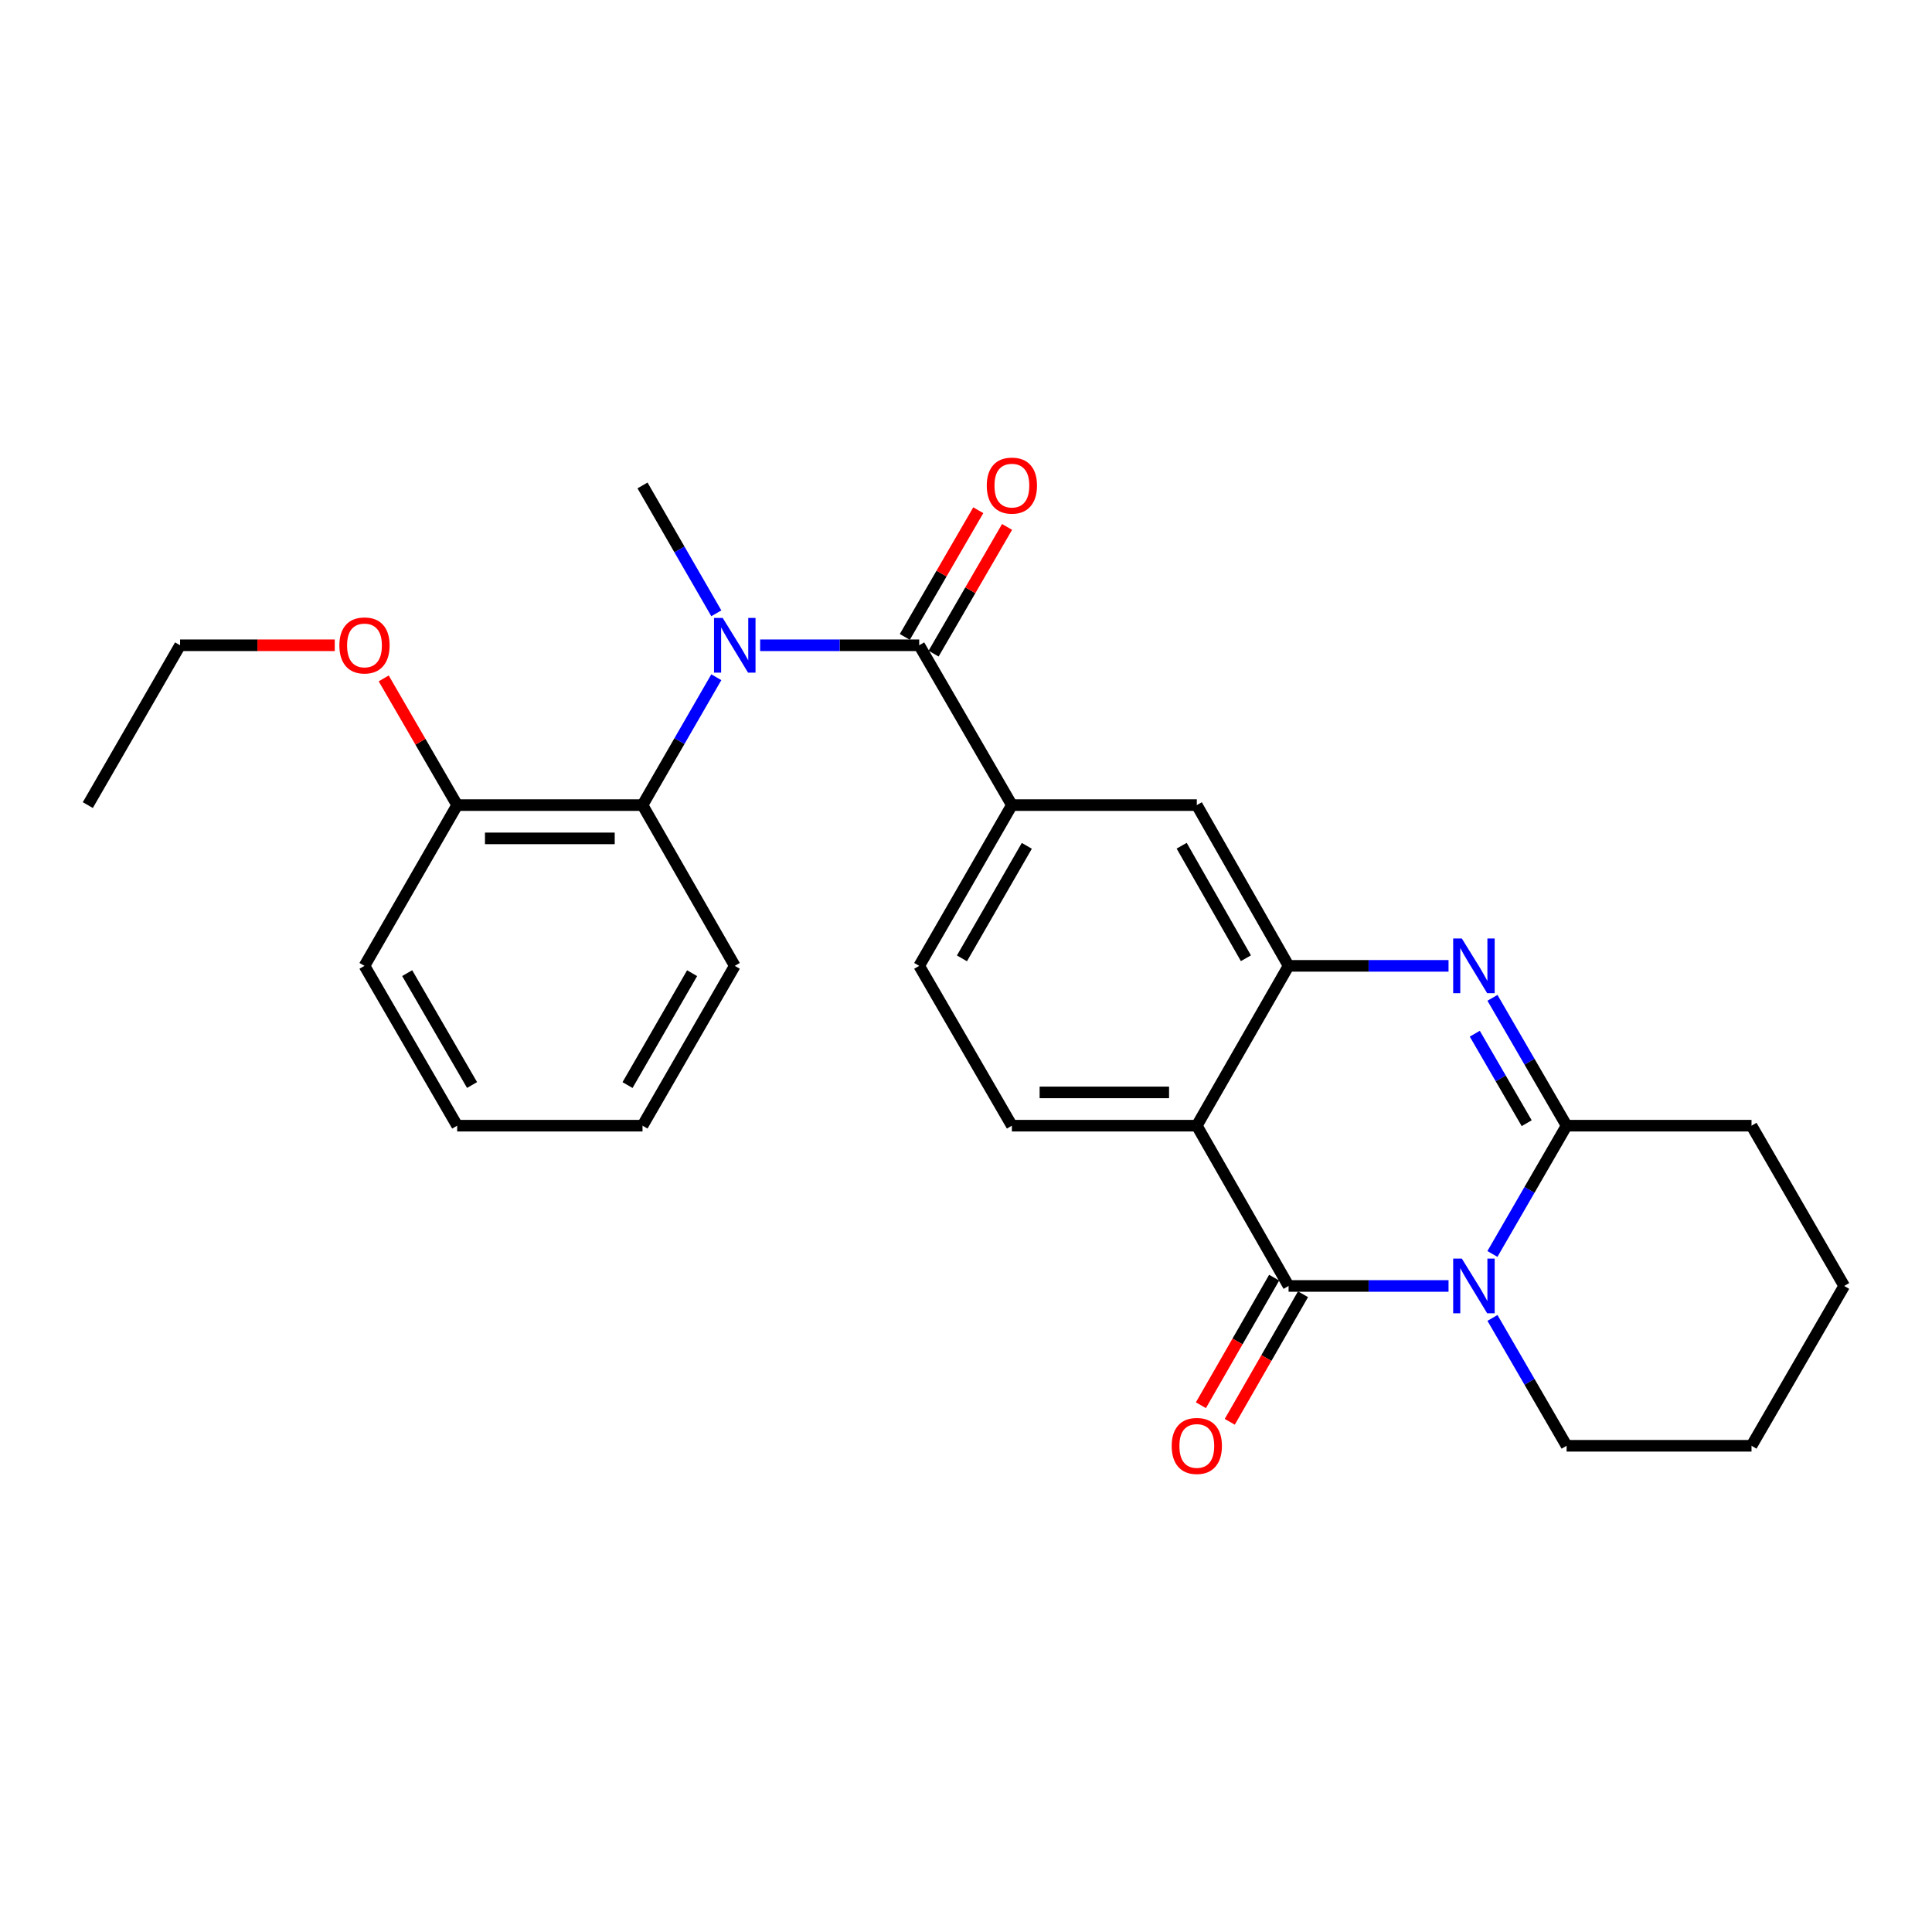 <?xml version='1.0' encoding='iso-8859-1'?>
<svg version='1.1' baseProfile='full'
              xmlns='http://www.w3.org/2000/svg'
                      xmlns:rdkit='http://www.rdkit.org/xml'
                      xmlns:xlink='http://www.w3.org/1999/xlink'
                  xml:space='preserve'
width='1000px' height='1000px' viewBox='0 0 1000 1000'>
<!-- END OF HEADER -->
<rect style='opacity:1.0;fill:#FFFFFF;stroke:none' width='1000' height='1000' x='0' y='0'> </rect>
<path class='bond-0' d='M 749.761,665.609 L 708.364,665.609' style='fill:none;fill-rule:evenodd;stroke:#0000FF;stroke-width:6px;stroke-linecap:butt;stroke-linejoin:miter;stroke-opacity:1' />
<path class='bond-0' d='M 708.364,665.609 L 666.967,665.609' style='fill:none;fill-rule:evenodd;stroke:#000000;stroke-width:6px;stroke-linecap:butt;stroke-linejoin:miter;stroke-opacity:1' />
<path class='bond-3' d='M 772.473,649.053 L 791.672,615.852' style='fill:none;fill-rule:evenodd;stroke:#0000FF;stroke-width:6px;stroke-linecap:butt;stroke-linejoin:miter;stroke-opacity:1' />
<path class='bond-3' d='M 791.672,615.852 L 810.871,582.652' style='fill:none;fill-rule:evenodd;stroke:#000000;stroke-width:6px;stroke-linecap:butt;stroke-linejoin:miter;stroke-opacity:1' />
<path class='bond-15' d='M 772.497,682.159 L 791.684,715.248' style='fill:none;fill-rule:evenodd;stroke:#0000FF;stroke-width:6px;stroke-linecap:butt;stroke-linejoin:miter;stroke-opacity:1' />
<path class='bond-15' d='M 791.684,715.248 L 810.871,748.336' style='fill:none;fill-rule:evenodd;stroke:#000000;stroke-width:6px;stroke-linecap:butt;stroke-linejoin:miter;stroke-opacity:1' />
<path class='bond-1' d='M 666.967,665.609 L 619.464,582.652' style='fill:none;fill-rule:evenodd;stroke:#000000;stroke-width:6px;stroke-linecap:butt;stroke-linejoin:miter;stroke-opacity:1' />
<path class='bond-11' d='M 659.498,661.32 L 640.543,694.331' style='fill:none;fill-rule:evenodd;stroke:#000000;stroke-width:6px;stroke-linecap:butt;stroke-linejoin:miter;stroke-opacity:1' />
<path class='bond-11' d='M 640.543,694.331 L 621.587,727.342' style='fill:none;fill-rule:evenodd;stroke:#FF0000;stroke-width:6px;stroke-linecap:butt;stroke-linejoin:miter;stroke-opacity:1' />
<path class='bond-11' d='M 674.435,669.897 L 655.48,702.908' style='fill:none;fill-rule:evenodd;stroke:#000000;stroke-width:6px;stroke-linecap:butt;stroke-linejoin:miter;stroke-opacity:1' />
<path class='bond-11' d='M 655.48,702.908 L 636.525,735.92' style='fill:none;fill-rule:evenodd;stroke:#FF0000;stroke-width:6px;stroke-linecap:butt;stroke-linejoin:miter;stroke-opacity:1' />
<path class='bond-10' d='M 619.464,582.652 L 523.751,582.652' style='fill:none;fill-rule:evenodd;stroke:#000000;stroke-width:6px;stroke-linecap:butt;stroke-linejoin:miter;stroke-opacity:1' />
<path class='bond-10' d='M 605.107,565.427 L 538.108,565.427' style='fill:none;fill-rule:evenodd;stroke:#000000;stroke-width:6px;stroke-linecap:butt;stroke-linejoin:miter;stroke-opacity:1' />
<path class='bond-28' d='M 619.464,582.652 L 666.967,499.924' style='fill:none;fill-rule:evenodd;stroke:#000000;stroke-width:6px;stroke-linecap:butt;stroke-linejoin:miter;stroke-opacity:1' />
<path class='bond-2' d='M 772.497,516.475 L 791.684,549.563' style='fill:none;fill-rule:evenodd;stroke:#0000FF;stroke-width:6px;stroke-linecap:butt;stroke-linejoin:miter;stroke-opacity:1' />
<path class='bond-2' d='M 791.684,549.563 L 810.871,582.652' style='fill:none;fill-rule:evenodd;stroke:#000000;stroke-width:6px;stroke-linecap:butt;stroke-linejoin:miter;stroke-opacity:1' />
<path class='bond-2' d='M 763.352,535.042 L 776.783,558.204' style='fill:none;fill-rule:evenodd;stroke:#0000FF;stroke-width:6px;stroke-linecap:butt;stroke-linejoin:miter;stroke-opacity:1' />
<path class='bond-2' d='M 776.783,558.204 L 790.214,581.366' style='fill:none;fill-rule:evenodd;stroke:#000000;stroke-width:6px;stroke-linecap:butt;stroke-linejoin:miter;stroke-opacity:1' />
<path class='bond-4' d='M 749.761,499.924 L 708.364,499.924' style='fill:none;fill-rule:evenodd;stroke:#0000FF;stroke-width:6px;stroke-linecap:butt;stroke-linejoin:miter;stroke-opacity:1' />
<path class='bond-4' d='M 708.364,499.924 L 666.967,499.924' style='fill:none;fill-rule:evenodd;stroke:#000000;stroke-width:6px;stroke-linecap:butt;stroke-linejoin:miter;stroke-opacity:1' />
<path class='bond-16' d='M 810.871,582.652 L 906.584,582.652' style='fill:none;fill-rule:evenodd;stroke:#000000;stroke-width:6px;stroke-linecap:butt;stroke-linejoin:miter;stroke-opacity:1' />
<path class='bond-9' d='M 666.967,499.924 L 619.464,416.719' style='fill:none;fill-rule:evenodd;stroke:#000000;stroke-width:6px;stroke-linecap:butt;stroke-linejoin:miter;stroke-opacity:1' />
<path class='bond-9' d='M 644.882,495.984 L 611.631,437.74' style='fill:none;fill-rule:evenodd;stroke:#000000;stroke-width:6px;stroke-linecap:butt;stroke-linejoin:miter;stroke-opacity:1' />
<path class='bond-5' d='M 475.78,333.991 L 523.751,416.719' style='fill:none;fill-rule:evenodd;stroke:#000000;stroke-width:6px;stroke-linecap:butt;stroke-linejoin:miter;stroke-opacity:1' />
<path class='bond-6' d='M 475.78,333.991 L 434.611,333.991' style='fill:none;fill-rule:evenodd;stroke:#000000;stroke-width:6px;stroke-linecap:butt;stroke-linejoin:miter;stroke-opacity:1' />
<path class='bond-6' d='M 434.611,333.991 L 393.442,333.991' style='fill:none;fill-rule:evenodd;stroke:#0000FF;stroke-width:6px;stroke-linecap:butt;stroke-linejoin:miter;stroke-opacity:1' />
<path class='bond-12' d='M 483.23,338.312 L 502.243,305.523' style='fill:none;fill-rule:evenodd;stroke:#000000;stroke-width:6px;stroke-linecap:butt;stroke-linejoin:miter;stroke-opacity:1' />
<path class='bond-12' d='M 502.243,305.523 L 521.256,272.735' style='fill:none;fill-rule:evenodd;stroke:#FF0000;stroke-width:6px;stroke-linecap:butt;stroke-linejoin:miter;stroke-opacity:1' />
<path class='bond-12' d='M 468.329,329.671 L 487.342,296.883' style='fill:none;fill-rule:evenodd;stroke:#000000;stroke-width:6px;stroke-linecap:butt;stroke-linejoin:miter;stroke-opacity:1' />
<path class='bond-12' d='M 487.342,296.883 L 506.356,264.095' style='fill:none;fill-rule:evenodd;stroke:#FF0000;stroke-width:6px;stroke-linecap:butt;stroke-linejoin:miter;stroke-opacity:1' />
<path class='bond-8' d='M 370.764,350.539 L 351.664,383.629' style='fill:none;fill-rule:evenodd;stroke:#0000FF;stroke-width:6px;stroke-linecap:butt;stroke-linejoin:miter;stroke-opacity:1' />
<path class='bond-8' d='M 351.664,383.629 L 332.565,416.719' style='fill:none;fill-rule:evenodd;stroke:#000000;stroke-width:6px;stroke-linecap:butt;stroke-linejoin:miter;stroke-opacity:1' />
<path class='bond-17' d='M 370.764,317.443 L 351.664,284.354' style='fill:none;fill-rule:evenodd;stroke:#0000FF;stroke-width:6px;stroke-linecap:butt;stroke-linejoin:miter;stroke-opacity:1' />
<path class='bond-17' d='M 351.664,284.354 L 332.565,251.264' style='fill:none;fill-rule:evenodd;stroke:#000000;stroke-width:6px;stroke-linecap:butt;stroke-linejoin:miter;stroke-opacity:1' />
<path class='bond-7' d='M 523.751,416.719 L 619.464,416.719' style='fill:none;fill-rule:evenodd;stroke:#000000;stroke-width:6px;stroke-linecap:butt;stroke-linejoin:miter;stroke-opacity:1' />
<path class='bond-29' d='M 523.751,416.719 L 475.78,499.924' style='fill:none;fill-rule:evenodd;stroke:#000000;stroke-width:6px;stroke-linecap:butt;stroke-linejoin:miter;stroke-opacity:1' />
<path class='bond-29' d='M 531.478,437.803 L 497.898,496.047' style='fill:none;fill-rule:evenodd;stroke:#000000;stroke-width:6px;stroke-linecap:butt;stroke-linejoin:miter;stroke-opacity:1' />
<path class='bond-14' d='M 332.565,416.719 L 236.632,416.719' style='fill:none;fill-rule:evenodd;stroke:#000000;stroke-width:6px;stroke-linecap:butt;stroke-linejoin:miter;stroke-opacity:1' />
<path class='bond-14' d='M 318.175,433.944 L 251.022,433.944' style='fill:none;fill-rule:evenodd;stroke:#000000;stroke-width:6px;stroke-linecap:butt;stroke-linejoin:miter;stroke-opacity:1' />
<path class='bond-19' d='M 332.565,416.719 L 380.316,499.924' style='fill:none;fill-rule:evenodd;stroke:#000000;stroke-width:6px;stroke-linecap:butt;stroke-linejoin:miter;stroke-opacity:1' />
<path class='bond-13' d='M 523.751,582.652 L 475.78,499.924' style='fill:none;fill-rule:evenodd;stroke:#000000;stroke-width:6px;stroke-linecap:butt;stroke-linejoin:miter;stroke-opacity:1' />
<path class='bond-18' d='M 236.632,416.719 L 217.619,383.93' style='fill:none;fill-rule:evenodd;stroke:#000000;stroke-width:6px;stroke-linecap:butt;stroke-linejoin:miter;stroke-opacity:1' />
<path class='bond-18' d='M 217.619,383.93 L 198.606,351.142' style='fill:none;fill-rule:evenodd;stroke:#FF0000;stroke-width:6px;stroke-linecap:butt;stroke-linejoin:miter;stroke-opacity:1' />
<path class='bond-20' d='M 236.632,416.719 L 188.66,499.924' style='fill:none;fill-rule:evenodd;stroke:#000000;stroke-width:6px;stroke-linecap:butt;stroke-linejoin:miter;stroke-opacity:1' />
<path class='bond-22' d='M 810.871,748.336 L 906.584,748.336' style='fill:none;fill-rule:evenodd;stroke:#000000;stroke-width:6px;stroke-linecap:butt;stroke-linejoin:miter;stroke-opacity:1' />
<path class='bond-27' d='M 906.584,582.652 L 954.545,665.609' style='fill:none;fill-rule:evenodd;stroke:#000000;stroke-width:6px;stroke-linecap:butt;stroke-linejoin:miter;stroke-opacity:1' />
<path class='bond-21' d='M 173.274,333.991 L 133.24,333.991' style='fill:none;fill-rule:evenodd;stroke:#FF0000;stroke-width:6px;stroke-linecap:butt;stroke-linejoin:miter;stroke-opacity:1' />
<path class='bond-21' d='M 133.24,333.991 L 93.206,333.991' style='fill:none;fill-rule:evenodd;stroke:#000000;stroke-width:6px;stroke-linecap:butt;stroke-linejoin:miter;stroke-opacity:1' />
<path class='bond-24' d='M 380.316,499.924 L 332.565,582.652' style='fill:none;fill-rule:evenodd;stroke:#000000;stroke-width:6px;stroke-linecap:butt;stroke-linejoin:miter;stroke-opacity:1' />
<path class='bond-24' d='M 358.235,503.723 L 324.809,561.632' style='fill:none;fill-rule:evenodd;stroke:#000000;stroke-width:6px;stroke-linecap:butt;stroke-linejoin:miter;stroke-opacity:1' />
<path class='bond-30' d='M 188.66,499.924 L 236.632,582.652' style='fill:none;fill-rule:evenodd;stroke:#000000;stroke-width:6px;stroke-linecap:butt;stroke-linejoin:miter;stroke-opacity:1' />
<path class='bond-30' d='M 210.757,503.693 L 244.337,561.602' style='fill:none;fill-rule:evenodd;stroke:#000000;stroke-width:6px;stroke-linecap:butt;stroke-linejoin:miter;stroke-opacity:1' />
<path class='bond-25' d='M 93.206,333.991 L 45.455,416.719' style='fill:none;fill-rule:evenodd;stroke:#000000;stroke-width:6px;stroke-linecap:butt;stroke-linejoin:miter;stroke-opacity:1' />
<path class='bond-23' d='M 906.584,748.336 L 954.545,665.609' style='fill:none;fill-rule:evenodd;stroke:#000000;stroke-width:6px;stroke-linecap:butt;stroke-linejoin:miter;stroke-opacity:1' />
<path class='bond-26' d='M 332.565,582.652 L 236.632,582.652' style='fill:none;fill-rule:evenodd;stroke:#000000;stroke-width:6px;stroke-linecap:butt;stroke-linejoin:miter;stroke-opacity:1' />
<path  class='atom-0' d='M 756.64 651.449
L 765.92 666.449
Q 766.84 667.929, 768.32 670.609
Q 769.8 673.289, 769.88 673.449
L 769.88 651.449
L 773.64 651.449
L 773.64 679.769
L 769.76 679.769
L 759.8 663.369
Q 758.64 661.449, 757.4 659.249
Q 756.2 657.049, 755.84 656.369
L 755.84 679.769
L 752.16 679.769
L 752.16 651.449
L 756.64 651.449
' fill='#0000FF'/>
<path  class='atom-3' d='M 756.64 485.764
L 765.92 500.764
Q 766.84 502.244, 768.32 504.924
Q 769.8 507.604, 769.88 507.764
L 769.88 485.764
L 773.64 485.764
L 773.64 514.084
L 769.76 514.084
L 759.8 497.684
Q 758.64 495.764, 757.4 493.564
Q 756.2 491.364, 755.84 490.684
L 755.84 514.084
L 752.16 514.084
L 752.16 485.764
L 756.64 485.764
' fill='#0000FF'/>
<path  class='atom-7' d='M 374.056 319.831
L 383.336 334.831
Q 384.256 336.311, 385.736 338.991
Q 387.216 341.671, 387.296 341.831
L 387.296 319.831
L 391.056 319.831
L 391.056 348.151
L 387.176 348.151
L 377.216 331.751
Q 376.056 329.831, 374.816 327.631
Q 373.616 325.431, 373.256 324.751
L 373.256 348.151
L 369.576 348.151
L 369.576 319.831
L 374.056 319.831
' fill='#0000FF'/>
<path  class='atom-12' d='M 606.464 748.416
Q 606.464 741.616, 609.824 737.816
Q 613.184 734.016, 619.464 734.016
Q 625.744 734.016, 629.104 737.816
Q 632.464 741.616, 632.464 748.416
Q 632.464 755.296, 629.064 759.216
Q 625.664 763.096, 619.464 763.096
Q 613.224 763.096, 609.824 759.216
Q 606.464 755.336, 606.464 748.416
M 619.464 759.896
Q 623.784 759.896, 626.104 757.016
Q 628.464 754.096, 628.464 748.416
Q 628.464 742.856, 626.104 740.056
Q 623.784 737.216, 619.464 737.216
Q 615.144 737.216, 612.784 740.016
Q 610.464 742.816, 610.464 748.416
Q 610.464 754.136, 612.784 757.016
Q 615.144 759.896, 619.464 759.896
' fill='#FF0000'/>
<path  class='atom-13' d='M 510.751 251.344
Q 510.751 244.544, 514.111 240.744
Q 517.471 236.944, 523.751 236.944
Q 530.031 236.944, 533.391 240.744
Q 536.751 244.544, 536.751 251.344
Q 536.751 258.224, 533.351 262.144
Q 529.951 266.024, 523.751 266.024
Q 517.511 266.024, 514.111 262.144
Q 510.751 258.264, 510.751 251.344
M 523.751 262.824
Q 528.071 262.824, 530.391 259.944
Q 532.751 257.024, 532.751 251.344
Q 532.751 245.784, 530.391 242.984
Q 528.071 240.144, 523.751 240.144
Q 519.431 240.144, 517.071 242.944
Q 514.751 245.744, 514.751 251.344
Q 514.751 257.064, 517.071 259.944
Q 519.431 262.824, 523.751 262.824
' fill='#FF0000'/>
<path  class='atom-19' d='M 175.66 334.071
Q 175.66 327.271, 179.02 323.471
Q 182.38 319.671, 188.66 319.671
Q 194.94 319.671, 198.3 323.471
Q 201.66 327.271, 201.66 334.071
Q 201.66 340.951, 198.26 344.871
Q 194.86 348.751, 188.66 348.751
Q 182.42 348.751, 179.02 344.871
Q 175.66 340.991, 175.66 334.071
M 188.66 345.551
Q 192.98 345.551, 195.3 342.671
Q 197.66 339.751, 197.66 334.071
Q 197.66 328.511, 195.3 325.711
Q 192.98 322.871, 188.66 322.871
Q 184.34 322.871, 181.98 325.671
Q 179.66 328.471, 179.66 334.071
Q 179.66 339.791, 181.98 342.671
Q 184.34 345.551, 188.66 345.551
' fill='#FF0000'/>
</svg>
